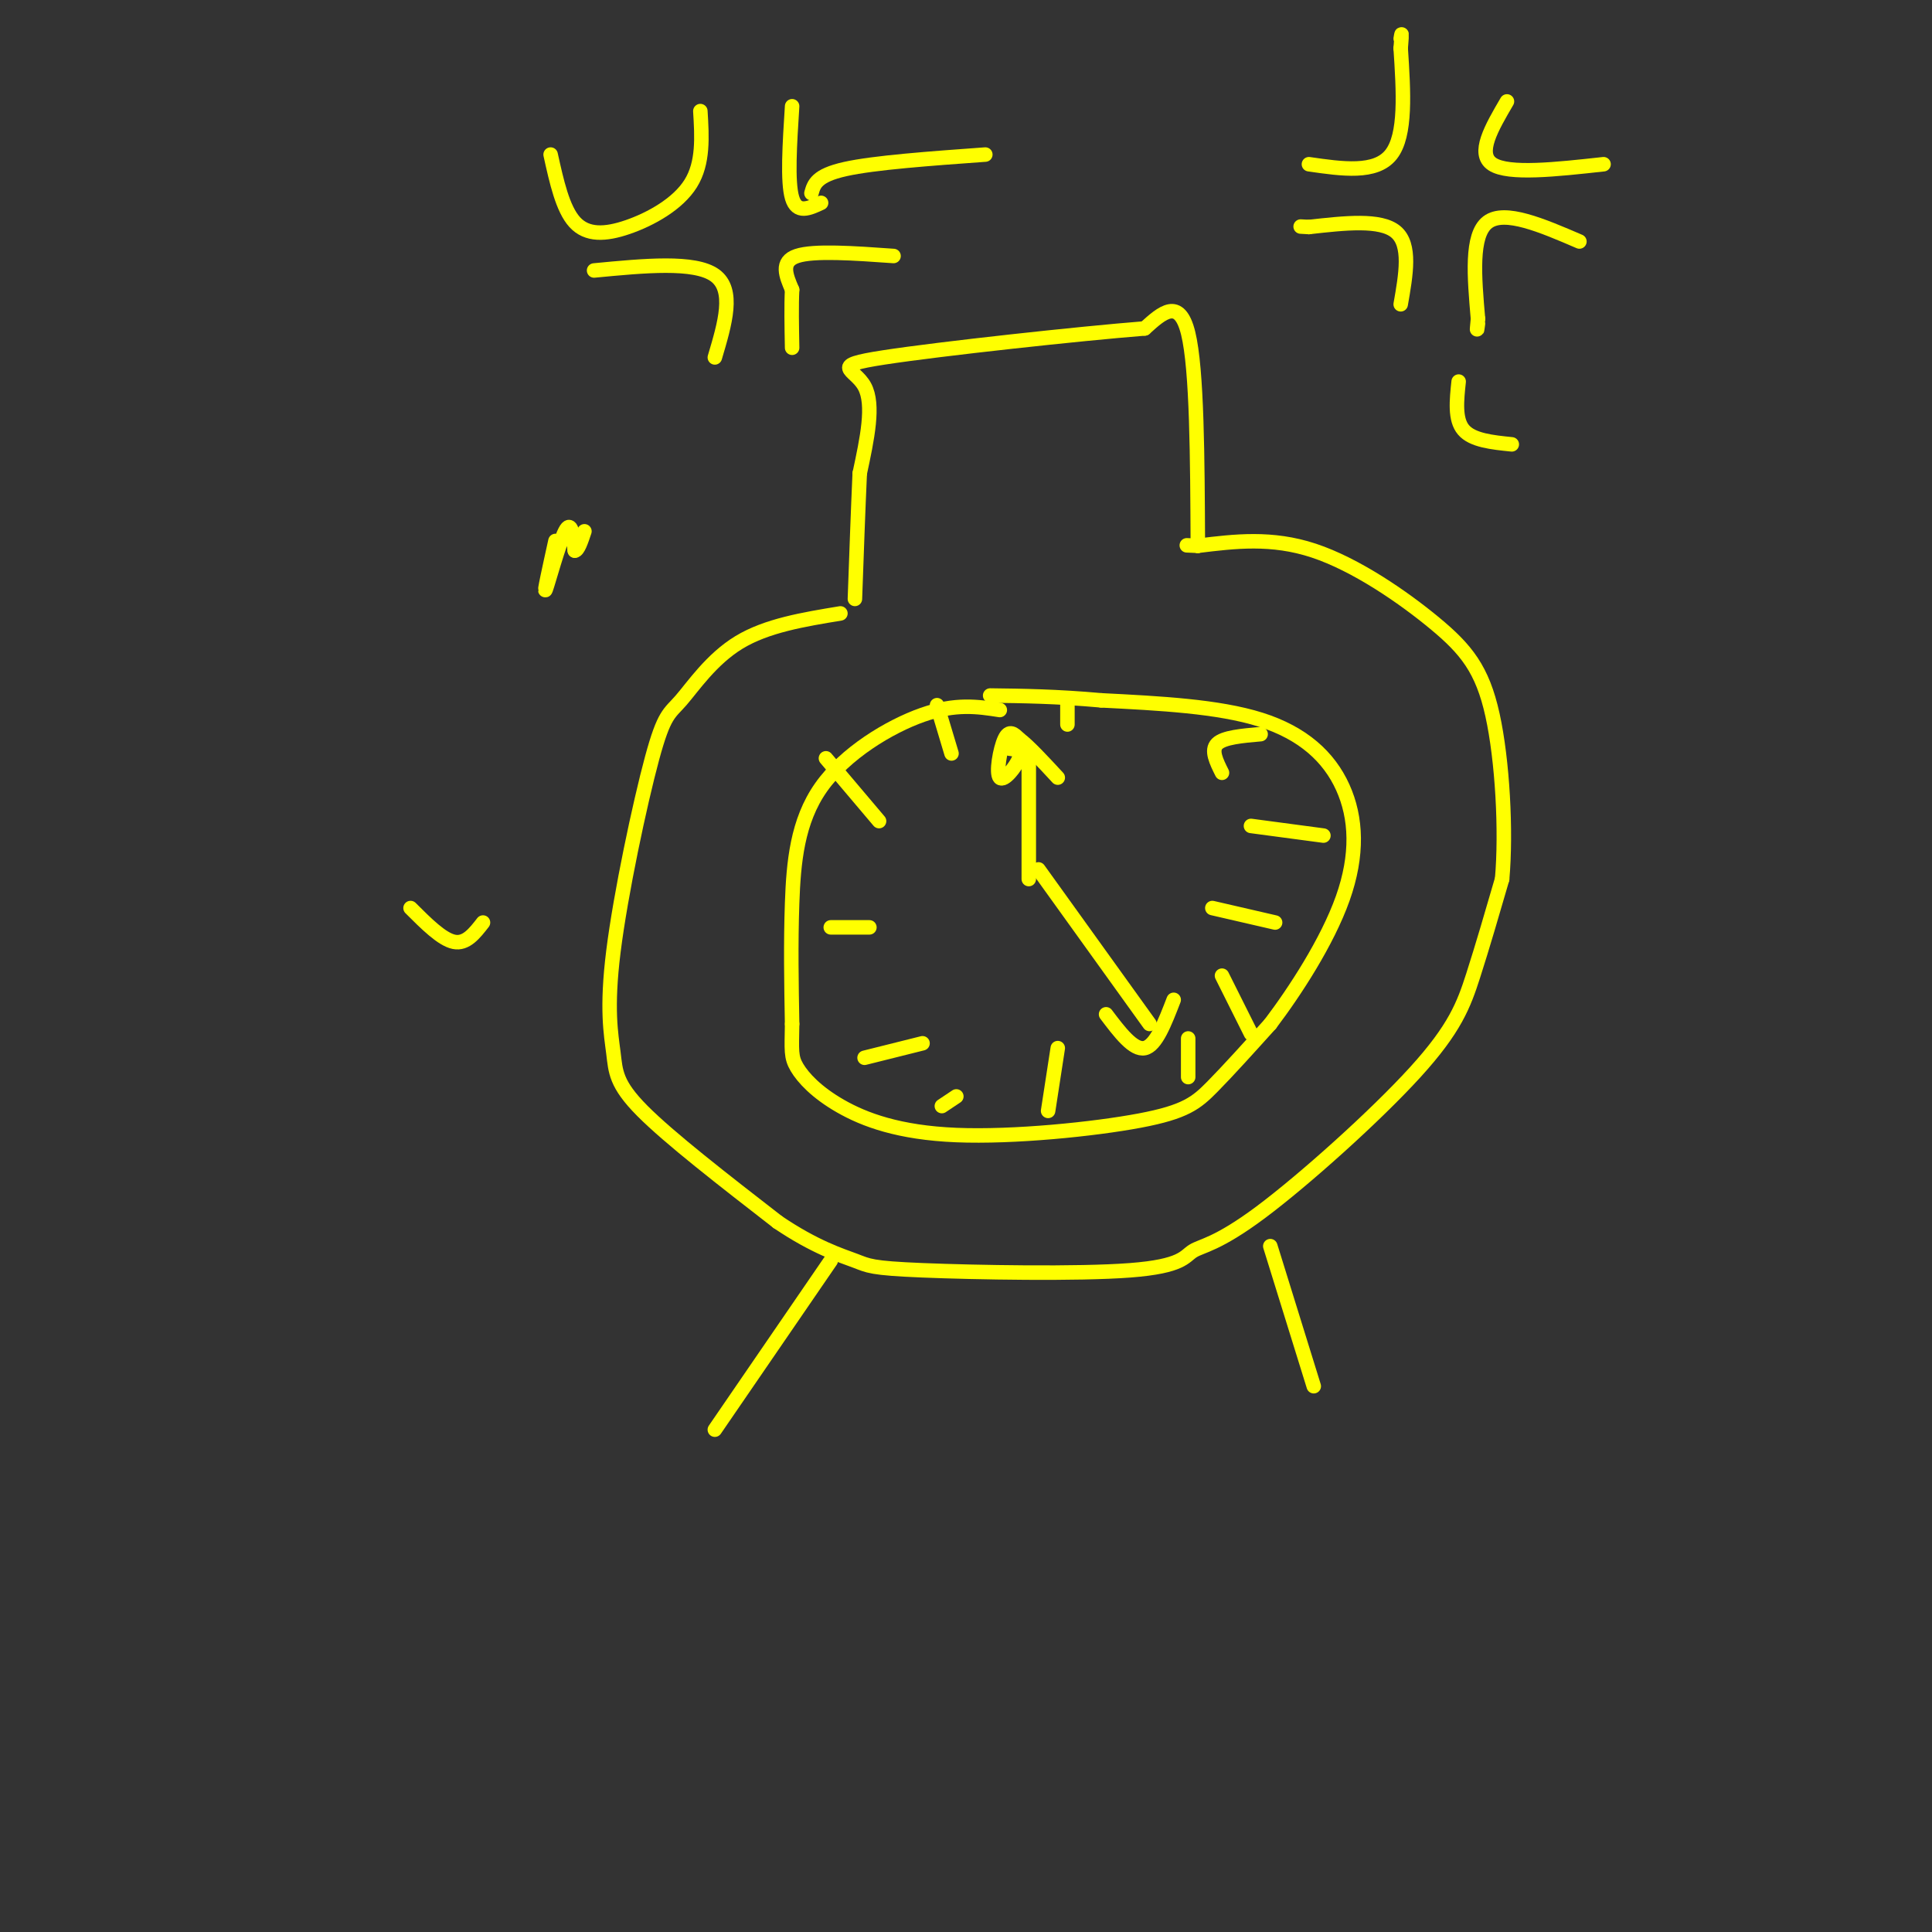 <svg viewBox='0 0 400 400' version='1.1' xmlns='http://www.w3.org/2000/svg' xmlns:xlink='http://www.w3.org/1999/xlink'><rect x="0" y="0" width="400" height="400" fill="#333333" stroke="none"/><g fill='none' stroke='rgb(255,255,0)' stroke-width='3' stroke-linecap='round' stroke-linejoin='round'><path d='M174,127c-7.634,1.257 -15.268,2.515 -21,6c-5.732,3.485 -9.563,9.199 -12,12c-2.437,2.801 -3.482,2.690 -6,12c-2.518,9.310 -6.510,28.042 -8,40c-1.490,11.958 -0.478,17.143 0,21c0.478,3.857 0.422,6.388 6,12c5.578,5.612 16.789,14.306 28,23'/><path d='M161,253c7.756,5.265 13.145,6.926 16,8c2.855,1.074 3.175,1.561 14,2c10.825,0.439 32.154,0.830 43,0c10.846,-0.830 11.207,-2.883 13,-4c1.793,-1.117 5.017,-1.299 14,-8c8.983,-6.701 23.726,-19.919 32,-29c8.274,-9.081 10.078,-14.023 12,-20c1.922,-5.977 3.961,-12.988 6,-20'/><path d='M311,182c0.880,-9.879 0.081,-24.576 -2,-34c-2.081,-9.424 -5.445,-13.576 -12,-19c-6.555,-5.424 -16.301,-12.121 -25,-15c-8.699,-2.879 -16.349,-1.939 -24,-1'/><path d='M248,113c-4.000,-0.167 -2.000,-0.083 0,0'/><path d='M248,113c-0.083,-18.250 -0.167,-36.500 -2,-44c-1.833,-7.500 -5.417,-4.250 -9,-1'/><path d='M237,68c-13.381,1.060 -42.333,4.208 -54,6c-11.667,1.792 -6.048,2.226 -4,6c2.048,3.774 0.524,10.887 -1,18'/><path d='M178,98c-0.333,7.333 -0.667,16.667 -1,26'/><path d='M172,261c0.000,0.000 -24.000,35.000 -24,35'/><path d='M263,258c0.000,0.000 9.000,29.000 9,29'/><path d='M207,147c-4.565,-0.708 -9.131,-1.417 -16,1c-6.869,2.417 -16.042,7.958 -21,15c-4.958,7.042 -5.702,15.583 -6,24c-0.298,8.417 -0.149,16.708 0,25'/><path d='M164,212c-0.080,5.526 -0.281,6.841 1,9c1.281,2.159 4.045,5.161 9,8c4.955,2.839 12.101,5.513 24,6c11.899,0.487 28.550,-1.215 38,-3c9.450,-1.785 11.700,-3.653 15,-7c3.300,-3.347 7.650,-8.174 12,-13'/><path d='M263,212c5.088,-6.716 11.807,-17.006 15,-26c3.193,-8.994 2.860,-16.691 0,-23c-2.860,-6.309 -8.246,-11.231 -17,-14c-8.754,-2.769 -20.877,-3.384 -33,-4'/><path d='M228,145c-9.333,-0.833 -16.167,-0.917 -23,-1'/><path d='M213,155c0.000,0.000 0.000,27.000 0,27'/><path d='M209,155c1.310,0.155 2.619,0.310 2,2c-0.619,1.690 -3.167,4.917 -4,4c-0.833,-0.917 0.048,-5.976 1,-8c0.952,-2.024 1.976,-1.012 3,0'/><path d='M211,153c1.833,1.333 4.917,4.667 8,8'/><path d='M215,180c0.000,0.000 23.000,32.000 23,32'/><path d='M229,210c2.833,3.750 5.667,7.500 8,7c2.333,-0.500 4.167,-5.250 6,-10'/><path d='M221,145c0.000,0.000 0.000,5.000 0,5'/><path d='M251,188c0.000,0.000 13.000,3.000 13,3'/><path d='M219,217c0.000,0.000 -2.000,13.000 -2,13'/><path d='M180,192c0.000,0.000 -8.000,0.000 -8,0'/><path d='M182,170c0.000,0.000 -11.000,-13.000 -11,-13'/><path d='M197,156c0.000,0.000 -3.000,-10.000 -3,-10'/><path d='M253,160c-1.167,-2.333 -2.333,-4.667 -1,-6c1.333,-1.333 5.167,-1.667 9,-2'/><path d='M259,171c0.000,0.000 15.000,2.000 15,2'/><path d='M253,202c0.000,0.000 6.000,12.000 6,12'/><path d='M246,215c0.000,0.000 0.000,8.000 0,8'/><path d='M191,216c0.000,0.000 -12.000,3.000 -12,3'/><path d='M198,227c0.000,0.000 -3.000,2.000 -3,2'/><path d='M114,32c1.244,5.625 2.488,11.250 5,14c2.512,2.750 6.292,2.625 11,1c4.708,-1.625 10.345,-4.750 13,-9c2.655,-4.250 2.327,-9.625 2,-15'/><path d='M312,21c-3.167,5.417 -6.333,10.833 -3,13c3.333,2.167 13.167,1.083 23,0'/><path d='M327,50c-7.750,-3.333 -15.500,-6.667 -19,-4c-3.500,2.667 -2.750,11.333 -2,20'/><path d='M306,66c-0.333,3.500 -0.167,2.250 0,1'/><path d='M290,63c1.083,-6.167 2.167,-12.333 -1,-15c-3.167,-2.667 -10.583,-1.833 -18,-1'/><path d='M271,47c-3.000,-0.167 -1.500,-0.083 0,0'/><path d='M271,34c6.917,1.000 13.833,2.000 17,-2c3.167,-4.000 2.583,-13.000 2,-22'/><path d='M290,10c0.333,-4.000 0.167,-3.000 0,-2'/><path d='M164,22c-0.500,7.833 -1.000,15.667 0,19c1.000,3.333 3.500,2.167 6,1'/><path d='M185,53c-8.250,-0.583 -16.500,-1.167 -20,0c-3.500,1.167 -2.250,4.083 -1,7'/><path d='M164,60c-0.167,3.167 -0.083,7.583 0,12'/><path d='M148,74c2.083,-7.000 4.167,-14.000 0,-17c-4.167,-3.000 -14.583,-2.000 -25,-1'/><path d='M168,40c0.500,-1.833 1.000,-3.667 7,-5c6.000,-1.333 17.500,-2.167 29,-3'/><path d='M115,112c-1.244,5.644 -2.489,11.289 -2,10c0.489,-1.289 2.711,-9.511 4,-12c1.289,-2.489 1.644,0.756 2,4'/><path d='M119,114c0.667,0.000 1.333,-2.000 2,-4'/><path d='M85,188c3.250,3.250 6.500,6.500 9,7c2.500,0.500 4.250,-1.750 6,-4'/><path d='M302,79c-0.417,3.917 -0.833,7.833 1,10c1.833,2.167 5.917,2.583 10,3'/></g>
</svg>